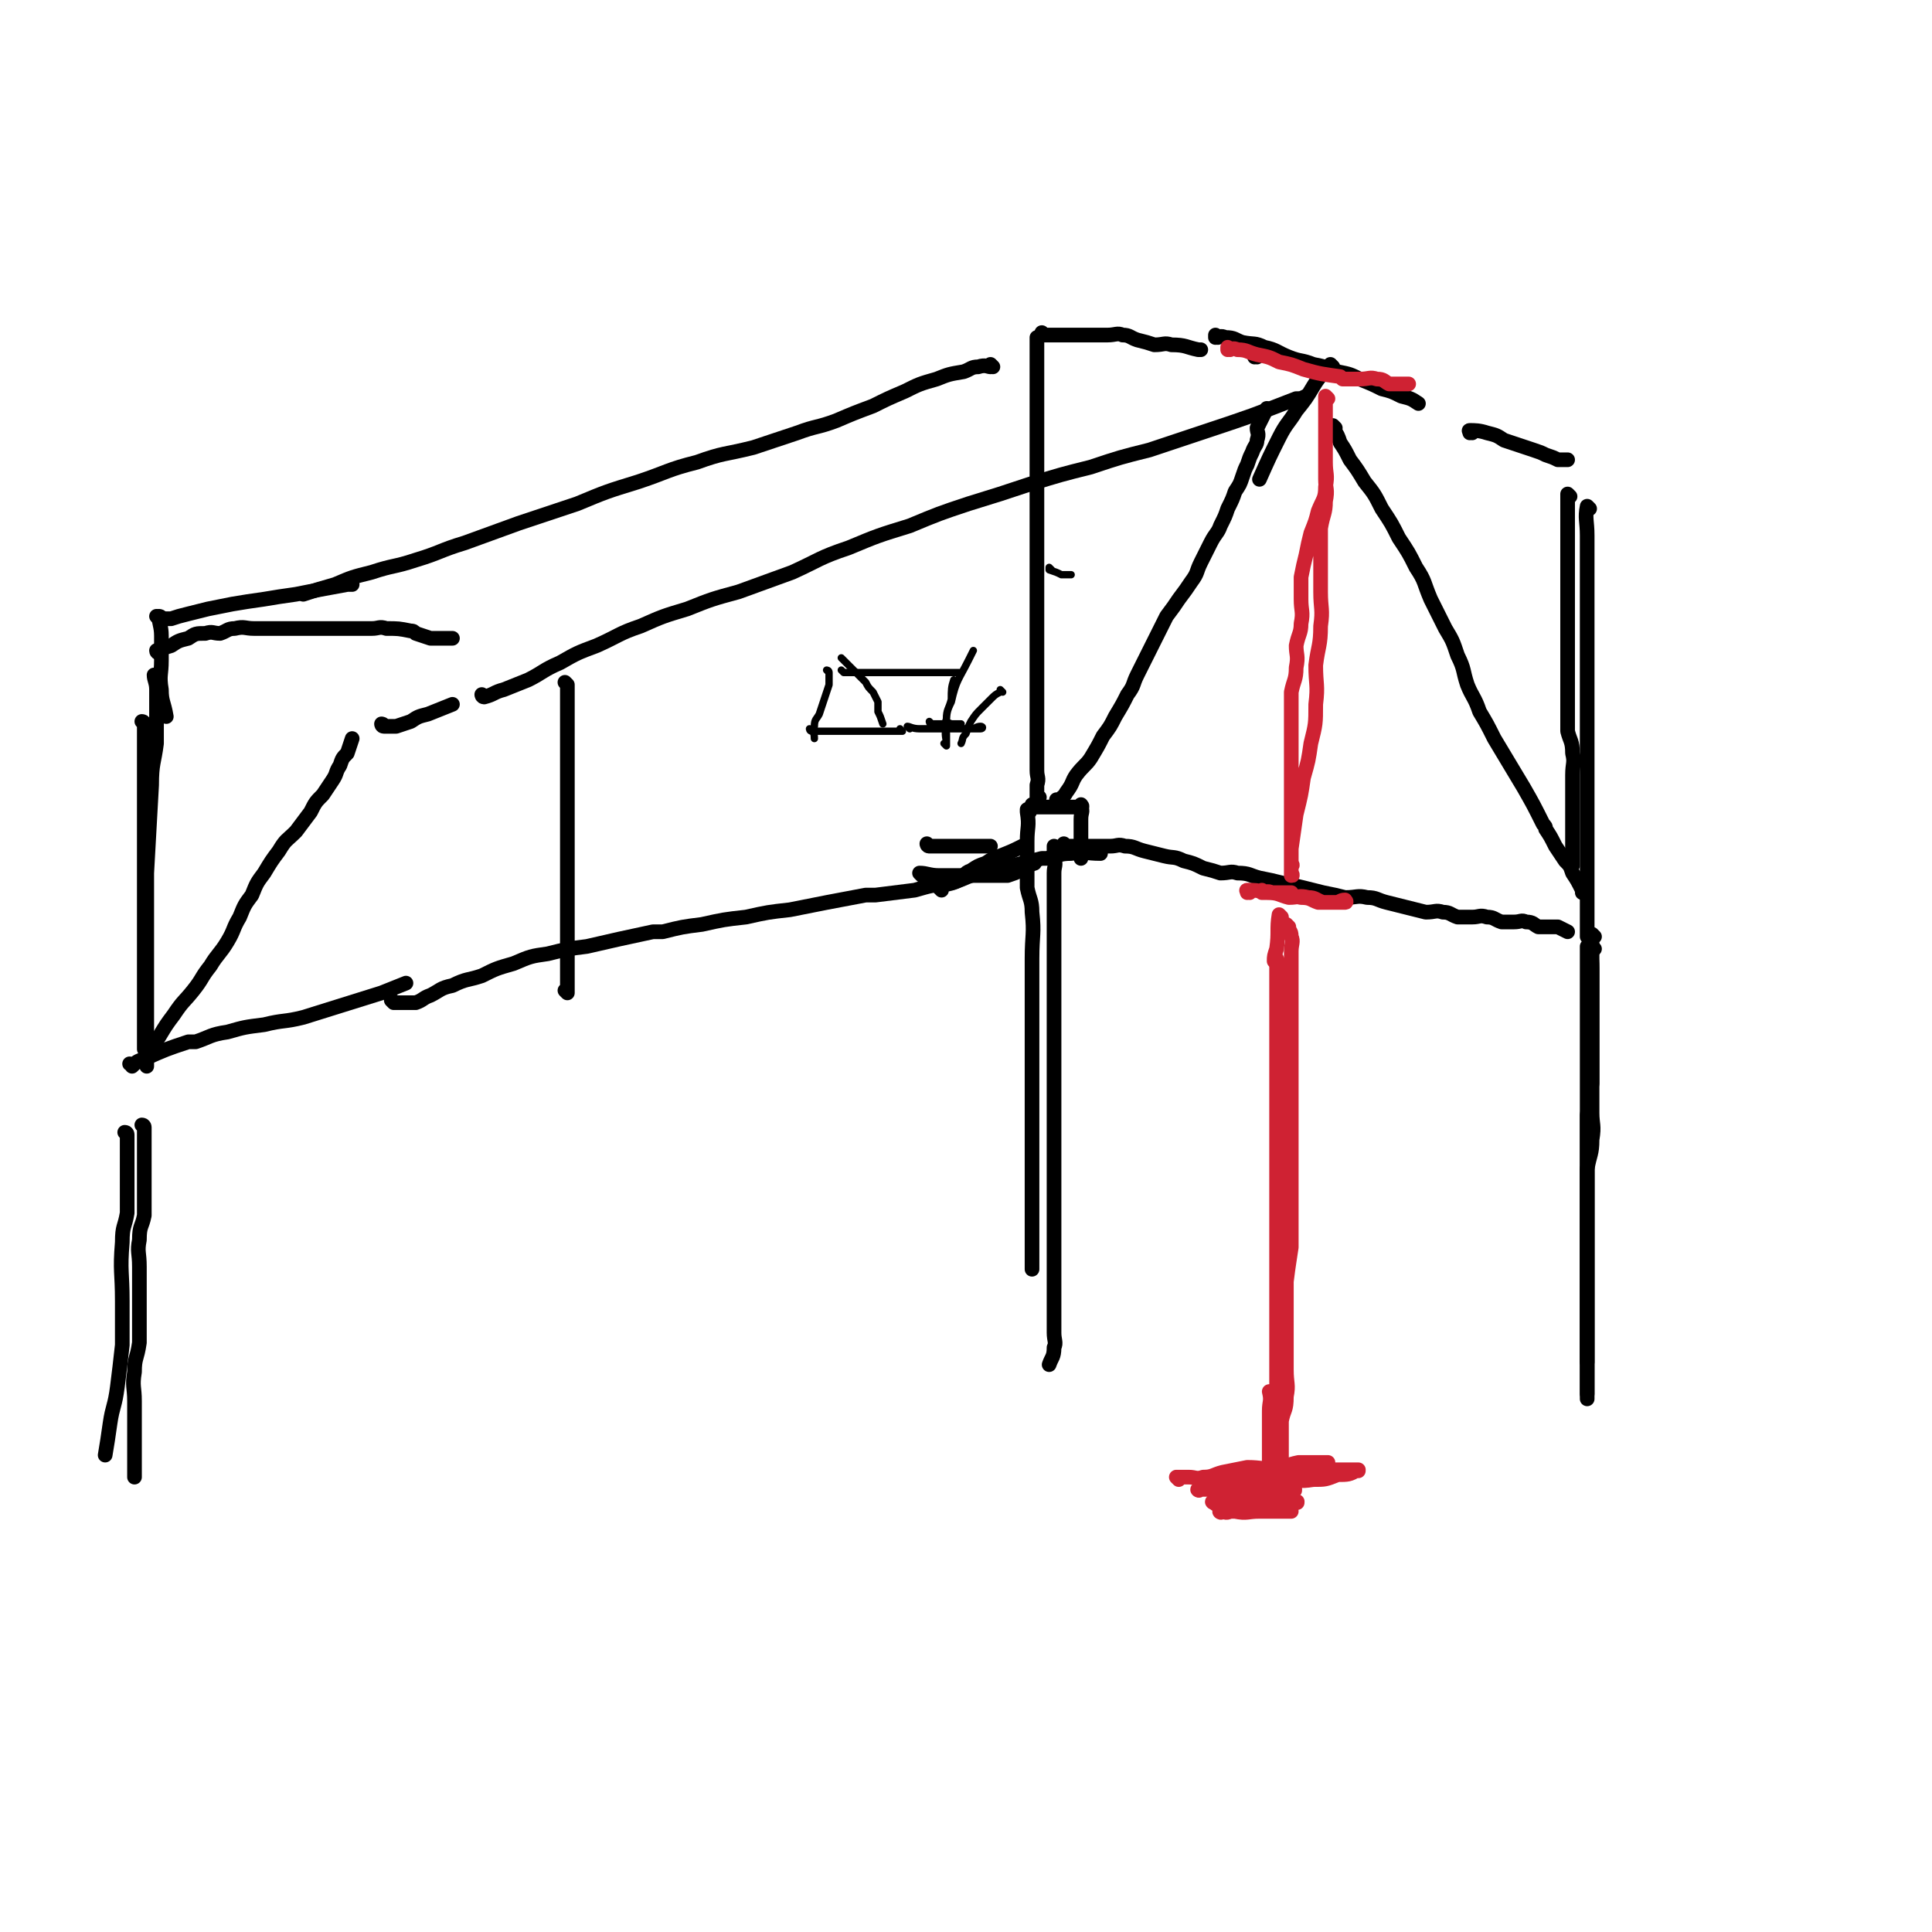 <svg viewBox='0 0 790 790' version='1.1' xmlns='http://www.w3.org/2000/svg' xmlns:xlink='http://www.w3.org/1999/xlink'><g fill='none' stroke='#000000' stroke-width='6' stroke-linecap='round' stroke-linejoin='round'><path d='M421,332c0,0 -1,-1 -1,-1 0,0 0,0 0,1 0,0 0,0 0,0 1,0 0,-1 0,-1 0,0 0,0 0,1 0,0 0,0 0,0 1,0 0,-1 0,-1 0,0 0,0 0,1 1,6 0,6 0,12 0,1 0,1 0,2 0,4 0,4 0,8 0,4 0,4 0,9 1,5 2,5 2,10 1,9 0,9 0,19 0,1 0,1 0,2 0,5 0,5 0,11 0,6 0,6 0,12 0,6 0,6 0,12 0,11 0,11 0,22 0,1 0,1 0,2 0,5 0,5 0,11 0,5 0,5 0,10 0,4 0,4 0,9 0,4 0,4 0,9 0,4 0,4 0,8 0,3 0,3 0,7 0,3 0,3 0,6 0,3 0,3 0,6 '/><path d='M432,347c0,0 -1,-1 -1,-1 0,0 0,0 0,1 0,0 0,0 0,0 1,0 0,-1 0,-1 0,0 0,0 0,1 0,0 0,0 0,0 1,0 0,-1 0,-1 0,1 0,2 0,5 1,3 0,3 0,6 0,4 0,4 0,8 0,5 0,5 0,11 0,10 0,10 0,21 0,1 0,1 0,3 0,7 0,7 0,14 0,7 0,7 0,14 0,6 0,6 0,13 0,11 0,11 0,23 0,1 0,1 0,3 0,6 0,6 0,13 0,5 0,5 0,11 0,5 0,5 0,11 0,9 0,9 0,18 0,1 0,1 0,2 0,4 0,4 0,9 0,4 0,4 0,7 0,4 0,4 0,7 0,3 1,4 0,6 0,4 -1,4 -2,7 '/><path d='M436,346c0,0 -1,-1 -1,-1 0,0 0,0 0,1 0,0 0,0 0,0 1,0 0,-1 0,-1 0,0 0,0 0,1 0,0 0,0 0,0 2,0 2,0 4,0 2,0 2,0 4,0 0,0 0,0 0,0 3,0 3,0 6,0 3,0 3,0 5,0 3,0 3,-1 6,0 4,0 4,1 8,2 4,1 4,1 8,2 4,1 4,0 8,2 4,1 4,1 8,3 4,1 4,1 7,2 4,0 4,-1 7,0 5,0 5,1 9,2 5,1 5,1 9,2 5,1 5,1 9,2 4,1 4,1 8,2 5,1 5,1 9,2 5,0 5,-1 9,0 4,0 4,1 8,2 4,1 4,1 8,2 4,1 4,1 8,2 4,0 4,-1 7,0 3,0 3,1 6,2 3,0 3,0 6,0 3,0 3,-1 6,0 3,0 3,1 6,2 3,0 3,0 5,0 3,0 3,-1 5,0 3,0 3,1 5,2 2,0 2,0 4,0 2,0 2,0 4,0 0,0 0,0 0,0 2,1 2,1 4,2 0,0 0,0 0,0 '/><path d='M652,383c0,0 -1,-1 -1,-1 0,0 0,0 0,1 0,0 0,0 0,0 1,0 0,-1 0,-1 0,0 0,0 0,1 0,0 0,0 0,0 1,0 0,-1 0,-1 0,0 0,0 0,1 0,0 0,0 0,0 0,2 0,2 0,4 0,2 0,2 0,5 0,3 0,3 0,7 0,4 0,4 0,8 0,4 0,4 0,9 0,4 0,4 0,9 0,5 0,5 0,10 0,5 0,5 0,10 0,5 0,5 0,10 0,5 1,5 0,11 0,6 -1,6 -2,12 0,5 0,6 0,12 0,5 0,5 0,11 0,5 0,5 0,11 0,5 0,5 0,10 0,5 0,5 0,10 0,4 0,4 0,8 0,4 0,4 0,7 0,3 0,3 0,6 0,2 0,2 0,4 0,0 0,0 0,0 '/><path d='M652,388c0,0 -1,-1 -1,-1 0,0 0,0 0,1 0,0 0,0 0,0 1,0 0,-1 0,-1 0,0 0,0 0,1 0,0 0,0 0,0 1,0 0,-1 0,-1 -1,3 0,4 0,9 0,4 0,4 0,9 0,6 0,6 0,12 0,12 0,12 0,23 0,1 0,2 0,3 -1,6 -1,6 -2,13 0,6 0,6 0,13 0,6 0,6 0,13 0,6 0,6 0,12 0,6 0,6 0,12 0,5 0,5 0,11 0,5 0,5 0,10 0,4 0,4 0,8 0,4 0,4 0,8 0,4 0,4 0,7 0,3 0,3 0,6 0,3 0,3 0,5 0,3 0,3 0,5 0,0 0,0 0,0 0,2 0,2 0,4 0,0 0,0 0,0 '/><path d='M650,388c0,0 -1,-1 -1,-1 0,0 0,0 0,1 0,0 0,0 0,0 1,0 0,-1 0,-1 0,0 0,0 0,1 0,0 0,0 0,0 0,4 0,4 0,8 0,1 0,1 0,2 0,4 0,4 0,9 0,5 0,5 0,11 0,6 0,6 0,12 0,12 0,12 0,24 0,1 0,1 0,3 0,7 0,7 0,15 0,7 0,7 0,15 0,7 0,7 0,15 0,13 0,13 0,26 0,1 0,1 0,3 0,5 0,5 0,11 0,5 0,5 0,10 0,5 0,5 0,9 0,6 0,6 0,11 0,0 0,0 0,0 0,0 0,0 0,0 '/><path d='M385,364c0,0 -1,-1 -1,-1 0,0 0,0 1,1 0,0 0,0 0,0 0,0 -1,-1 -1,-1 0,0 0,0 1,1 0,0 0,0 0,0 0,0 -1,-1 -1,-1 3,-2 4,-1 8,-3 3,-2 2,-3 5,-4 3,-2 3,-2 6,-3 3,-2 3,-2 6,-3 5,-2 5,-2 9,-4 0,0 0,0 0,0 0,0 0,0 0,0 '/><path d='M377,358c0,0 -1,-1 -1,-1 0,0 0,0 1,1 0,0 0,0 0,0 0,0 -1,-1 -1,-1 0,0 0,0 1,1 0,0 0,0 0,0 0,0 -1,-1 -1,-1 3,0 4,1 8,1 4,0 4,0 8,0 3,0 3,0 7,0 4,0 4,0 7,0 3,0 4,0 6,0 3,-1 3,-1 5,-2 3,-2 3,-2 6,-3 '/><path d='M380,346c0,0 -1,-1 -1,-1 0,0 0,0 1,1 0,0 0,0 0,0 0,0 -1,-1 -1,-1 0,0 0,1 1,1 2,0 3,0 6,0 4,0 4,0 8,0 5,0 5,0 11,0 '/><path d='M161,410c0,0 -1,-1 -1,-1 0,0 1,0 1,1 0,0 0,0 0,0 0,0 -1,-1 -1,-1 0,0 1,0 1,1 0,0 0,0 0,0 2,0 2,0 4,0 2,0 2,0 5,0 3,-1 3,-2 6,-3 4,-2 4,-3 9,-4 6,-3 6,-2 12,-4 6,-3 6,-3 13,-5 7,-3 7,-3 14,-4 8,-2 8,-2 16,-3 13,-3 13,-3 27,-6 2,0 2,0 4,0 8,-2 8,-2 16,-3 9,-2 9,-2 18,-3 9,-2 9,-2 18,-3 15,-3 15,-3 31,-6 2,0 2,0 4,0 8,-1 8,-1 16,-2 7,-2 7,-2 15,-3 7,-2 6,-3 13,-4 12,-3 12,-3 24,-6 1,0 1,0 2,0 5,-1 5,-2 10,-2 6,-1 6,0 12,0 '/><path d='M54,436c0,0 0,-1 -1,-1 0,0 1,0 1,1 0,0 0,0 0,0 0,0 0,-1 -1,-1 0,0 1,0 1,1 0,0 0,0 0,0 2,-2 2,-2 5,-3 9,-4 9,-4 18,-7 2,0 2,0 3,0 6,-2 6,-3 13,-4 7,-2 7,-2 15,-3 8,-2 8,-1 16,-3 16,-5 16,-5 32,-10 5,-2 5,-2 10,-4 '/><path d='M59,461c0,0 0,-1 -1,-1 0,0 1,0 1,1 0,0 0,0 0,0 0,0 0,-1 -1,-1 0,0 1,0 1,1 0,0 0,0 0,0 0,0 0,-1 -1,-1 0,0 1,0 1,1 0,3 0,3 0,7 0,3 0,3 0,7 0,3 0,3 0,7 0,3 0,3 0,7 0,4 0,4 0,8 -1,5 -2,4 -2,10 -1,5 0,5 0,11 0,5 0,5 0,10 0,5 0,5 0,10 0,6 0,6 0,11 -1,7 -2,6 -2,12 -1,6 0,6 0,12 0,6 0,6 0,11 0,8 0,8 0,16 0,2 0,2 0,4 '/><path d='M52,464c0,0 0,-1 -1,-1 0,0 1,0 1,1 0,0 0,0 0,0 0,0 0,-1 -1,-1 0,0 1,0 1,1 0,0 0,0 0,0 0,4 0,4 0,9 0,1 0,1 0,2 0,5 0,5 0,10 0,5 0,5 0,11 -1,6 -2,5 -2,12 -1,12 0,12 0,24 0,1 0,1 0,3 0,7 0,8 0,15 -1,9 -1,9 -2,17 -1,8 -2,8 -3,15 -1,7 -1,7 -2,13 '/><path d='M423,330c0,0 -1,-1 -1,-1 0,0 0,0 0,1 0,0 0,0 0,0 1,0 0,-1 0,-1 0,0 0,0 0,1 0,0 0,0 0,0 1,0 0,-1 0,-1 0,0 0,1 0,1 5,0 5,0 10,0 1,0 1,0 1,0 3,0 3,0 5,0 2,0 2,0 4,0 0,0 0,0 0,0 1,0 0,-1 0,-1 0,0 0,0 0,1 1,2 0,2 0,5 0,3 0,3 0,6 0,3 0,3 0,6 0,2 0,2 0,4 '/><path d='M514,146c0,0 -1,-1 -1,-1 0,0 0,1 0,1 '/><path d='M498,138c0,0 -1,-1 -1,-1 0,0 0,1 0,1 0,0 0,0 0,0 1,0 0,-1 0,-1 0,0 0,1 0,1 0,0 0,0 0,0 1,0 0,-1 0,-1 0,0 0,1 0,1 0,0 0,0 0,0 2,0 2,-1 4,0 4,0 4,1 7,2 5,1 5,0 9,2 5,1 5,2 10,4 5,2 5,1 10,3 5,1 5,1 10,3 5,1 5,1 9,3 5,2 5,2 9,4 4,1 4,1 8,3 4,1 4,1 7,3 '/><path d='M433,328c0,0 -1,-1 -1,-1 0,0 0,0 0,1 0,0 0,0 0,0 1,0 0,-1 0,-1 0,0 0,1 0,1 2,-2 3,-2 4,-4 3,-4 2,-4 4,-7 3,-4 4,-4 6,-7 3,-5 3,-5 5,-9 3,-4 3,-4 5,-8 3,-5 3,-5 5,-9 3,-4 2,-4 4,-8 2,-4 2,-4 4,-8 2,-4 2,-4 4,-8 2,-4 2,-4 4,-8 3,-4 3,-4 5,-7 3,-4 3,-4 5,-7 3,-4 2,-4 4,-8 2,-4 2,-4 4,-8 2,-4 3,-4 4,-7 2,-4 2,-4 3,-7 2,-4 2,-4 3,-7 2,-3 2,-3 3,-6 1,-3 1,-3 2,-5 1,-3 1,-3 2,-5 1,-3 2,-3 2,-5 1,-3 0,-3 0,-5 1,-2 1,-2 2,-4 0,0 0,0 0,0 1,-2 1,-2 2,-4 '/><path d='M545,150c0,0 -1,-1 -1,-1 0,0 0,1 0,1 0,0 0,0 0,0 1,0 0,-1 0,-1 0,0 0,1 0,1 0,0 0,0 0,0 1,0 0,-1 0,-1 -3,4 -4,4 -7,9 -3,5 -3,5 -7,10 -3,5 -4,5 -7,11 -4,8 -4,8 -8,17 '/><path d='M546,175c0,0 -1,-1 -1,-1 0,0 0,1 0,1 0,0 0,0 0,0 1,0 0,-1 0,-1 0,0 0,1 0,1 0,0 0,0 0,0 1,0 0,-1 0,-1 0,0 0,0 0,1 2,3 2,3 3,6 2,3 2,3 4,7 3,4 3,4 6,9 4,5 4,5 7,11 4,6 4,6 7,12 4,6 4,6 7,12 4,6 3,6 6,13 3,6 3,6 6,12 3,5 3,5 5,11 3,6 2,6 4,12 2,5 3,5 5,11 3,5 3,5 6,11 3,5 3,5 6,10 3,5 3,5 6,10 4,7 4,7 8,15 1,1 1,1 1,2 2,3 2,3 4,7 2,3 2,3 4,6 2,2 2,2 3,5 2,3 2,3 4,7 0,0 0,0 0,1 0,0 0,0 0,0 1,0 0,-1 0,-1 0,0 0,0 0,1 '/><path d='M198,285c0,0 -1,-1 -1,-1 0,0 0,0 1,1 0,0 0,0 0,0 0,0 -1,-1 -1,-1 0,0 0,1 1,1 4,-1 4,-2 8,-3 5,-2 5,-2 10,-4 6,-3 6,-4 13,-7 7,-4 7,-4 15,-7 9,-4 9,-5 18,-8 9,-4 9,-4 19,-7 10,-4 10,-4 21,-7 11,-4 11,-4 22,-8 11,-5 11,-6 23,-10 12,-5 12,-5 25,-9 12,-5 12,-5 24,-9 13,-4 13,-4 25,-8 13,-4 13,-4 25,-7 12,-4 12,-4 24,-7 12,-4 12,-4 24,-8 18,-6 18,-6 36,-13 2,0 2,0 4,-1 '/><path d='M157,297c0,0 -1,-1 -1,-1 0,0 1,0 1,1 0,0 0,0 0,0 0,0 -1,-1 -1,-1 0,0 0,1 1,1 2,0 2,0 5,0 3,-1 3,-1 6,-2 3,-2 3,-2 7,-3 5,-2 5,-2 10,-4 '/><path d='M61,430c0,0 0,-1 -1,-1 0,0 1,0 1,1 0,0 0,0 0,0 0,0 0,-1 -1,-1 0,0 1,0 1,1 0,0 0,0 0,0 2,-3 2,-3 4,-6 3,-5 3,-5 6,-9 4,-6 4,-5 8,-10 4,-5 3,-5 7,-10 3,-5 4,-5 7,-10 3,-5 2,-5 5,-10 2,-5 2,-5 5,-9 2,-5 2,-5 5,-9 3,-5 3,-5 6,-9 3,-5 3,-4 7,-8 3,-4 3,-4 6,-8 2,-4 2,-4 5,-7 2,-3 2,-3 4,-6 2,-3 1,-3 3,-6 1,-3 1,-3 3,-5 1,-3 1,-3 2,-6 '/></g>
<g fill='none' stroke='#CF2233' stroke-width='6' stroke-linecap='round' stroke-linejoin='round'><path d='M503,143c0,0 -1,-1 -1,-1 0,0 0,1 0,1 0,0 0,0 0,0 1,0 0,-1 0,-1 0,0 0,1 0,1 0,0 0,0 0,0 1,0 0,-1 0,-1 0,0 0,1 0,1 2,0 2,-1 4,0 4,0 4,1 8,2 5,1 5,1 9,3 5,1 5,1 10,3 7,2 8,2 15,3 1,1 1,1 1,1 4,0 4,0 7,0 4,0 4,-1 7,0 3,0 3,1 5,2 4,0 4,0 8,0 0,0 0,0 0,0 0,0 0,0 0,0 '/><path d='M543,163c0,0 -1,-1 -1,-1 0,0 0,1 0,1 0,0 0,0 0,0 1,0 0,-1 0,-1 0,0 0,1 0,1 0,0 0,0 0,0 1,0 0,-1 0,-1 0,2 0,3 0,6 0,2 0,2 0,5 0,3 0,3 0,7 0,4 0,4 0,9 0,5 1,5 0,10 0,5 -1,5 -3,10 -1,4 -1,4 -3,9 -1,4 -1,4 -2,9 -1,4 -1,4 -2,9 0,4 0,4 0,9 0,5 1,5 0,10 0,4 -1,4 -2,9 0,4 1,4 0,9 0,5 -1,5 -2,10 0,5 0,5 0,10 0,5 0,5 0,10 0,4 0,4 0,9 0,4 0,4 0,8 0,4 0,4 0,8 0,3 0,3 0,7 0,3 0,3 0,6 0,2 0,2 0,5 0,2 0,2 0,4 0,2 0,2 0,4 0,0 0,0 0,0 1,0 0,-1 0,-1 0,1 0,2 0,5 0,0 0,0 0,0 1,0 0,-1 0,-1 0,0 0,0 0,1 0,0 0,0 0,0 1,0 0,0 0,-1 0,-5 0,-5 0,-10 1,-7 1,-7 2,-14 2,-8 2,-8 3,-15 2,-7 2,-7 3,-14 2,-8 2,-8 2,-16 1,-8 0,-8 0,-16 1,-8 2,-8 2,-16 1,-7 0,-7 0,-14 0,-7 0,-7 0,-14 0,-6 0,-6 0,-12 1,-6 2,-6 2,-11 1,-5 0,-5 0,-9 0,-6 0,-6 0,-12 0,-1 0,-1 0,-1 0,-2 0,-2 0,-4 0,0 0,0 0,0 '/><path d='M511,365c0,0 -1,-1 -1,-1 0,0 0,0 0,1 0,0 0,0 0,0 1,0 0,-1 0,-1 0,0 0,0 0,1 0,0 0,0 0,0 1,0 0,-1 0,-1 0,0 0,0 0,1 0,0 0,0 0,0 1,0 -1,-1 0,-1 3,0 4,0 8,1 5,0 5,1 9,2 4,0 4,-1 8,0 3,0 3,1 6,2 3,0 3,0 5,0 0,0 0,0 0,0 2,0 2,0 4,0 0,0 0,0 0,0 1,0 0,-1 0,-1 -2,0 -2,1 -4,1 -3,0 -3,0 -7,0 -3,-1 -3,-2 -7,-2 -5,-1 -5,-1 -11,-2 0,0 0,0 -1,0 -2,-1 -2,0 -4,0 0,0 0,0 0,0 1,0 0,-1 0,-1 0,0 0,0 0,1 0,0 0,0 0,0 6,0 6,0 12,0 '/><path d='M482,605c0,0 -1,-1 -1,-1 0,0 0,0 0,0 0,0 0,0 0,0 1,1 0,0 0,0 0,0 0,0 0,0 0,0 0,0 0,0 3,0 3,0 5,0 3,0 3,1 6,0 4,0 4,-1 8,-2 5,-1 5,-1 10,-2 6,0 6,1 11,0 5,0 5,-1 10,-2 6,0 6,0 12,0 '/><path d='M527,379c0,0 -1,-1 -1,-1 0,0 0,0 0,1 0,0 0,0 0,0 1,0 0,-1 0,-1 0,0 0,0 0,1 0,0 0,0 0,0 1,0 0,-1 0,-1 0,0 0,0 0,1 1,2 2,1 2,4 1,2 0,3 0,6 0,4 0,4 0,8 0,5 0,5 0,10 0,11 0,11 0,22 0,1 0,1 0,3 0,7 0,7 0,15 0,8 0,8 0,16 0,8 0,8 0,16 0,14 0,14 0,28 0,1 0,1 0,3 -1,7 -1,6 -2,14 0,6 0,6 0,12 0,6 0,6 0,12 0,6 0,6 0,12 0,6 1,6 0,11 0,6 -1,5 -2,10 0,5 0,5 0,9 0,4 0,4 0,7 0,3 0,3 0,6 0,3 0,3 0,5 0,2 0,2 0,4 0,0 0,0 0,0 1,1 0,0 0,0 0,0 0,0 0,0 0,0 0,0 0,0 1,1 0,0 0,0 0,0 0,1 0,0 0,-3 -1,-3 -2,-8 0,-5 0,-6 0,-12 0,-7 0,-7 0,-15 0,-8 0,-8 0,-16 0,-8 0,-8 0,-17 0,-9 0,-9 0,-17 0,-9 0,-9 0,-17 0,-8 0,-8 0,-16 0,-8 0,-8 0,-16 0,-8 0,-8 0,-15 0,-7 0,-7 0,-14 0,-7 0,-7 0,-14 0,-6 0,-6 0,-12 0,-6 0,-6 0,-11 0,-5 0,-5 0,-9 0,-6 0,-6 0,-11 '/><path d='M514,602c0,0 -1,-1 -1,-1 0,0 0,0 0,0 0,0 0,0 0,0 1,1 0,0 0,0 0,0 0,0 0,0 0,0 0,0 0,0 1,1 0,0 0,0 0,0 0,0 0,0 3,1 3,0 5,0 4,0 4,0 8,0 5,0 5,0 9,0 4,0 4,0 8,0 4,0 4,0 7,0 3,0 3,0 5,0 0,0 0,0 0,0 1,1 0,0 0,0 0,0 1,0 0,0 -3,2 -4,2 -8,2 -5,2 -5,2 -10,2 -6,1 -6,0 -12,0 -6,0 -6,0 -12,0 -5,0 -5,0 -10,0 -3,0 -3,0 -6,0 0,0 0,0 0,0 1,1 0,0 0,0 0,0 0,0 0,0 0,0 0,0 0,0 4,1 4,2 7,2 5,1 5,0 9,0 5,0 5,0 9,0 4,1 4,1 7,2 0,0 0,0 0,0 1,1 0,0 0,0 0,0 1,0 0,0 -2,1 -3,0 -6,0 -9,0 -9,0 -17,0 -2,0 -2,0 -3,0 -4,0 -4,0 -8,0 -2,0 -2,0 -5,0 0,0 0,0 0,0 1,1 -1,0 0,0 2,0 3,0 5,0 4,1 4,0 8,0 10,0 10,0 20,0 '/><path d='M524,375c0,0 -1,-1 -1,-1 0,0 0,0 0,1 0,0 0,0 0,0 1,0 0,-1 0,-1 0,0 0,0 0,1 0,0 0,0 0,0 1,0 0,-1 0,-1 -1,6 0,7 -1,14 -1,3 -1,3 -1,5 '/><path d='M520,570c0,0 -1,-1 -1,-1 0,0 0,0 0,0 0,0 0,0 0,0 1,1 0,0 0,0 0,0 0,0 0,0 1,4 0,4 0,8 0,4 0,4 0,8 0,4 0,4 0,8 0,3 0,3 0,6 '/><path d='M497,615c0,0 -1,-1 -1,-1 0,0 0,0 0,0 0,0 0,0 0,0 1,1 0,0 0,0 0,0 0,0 0,0 0,0 0,0 0,0 1,1 0,0 0,0 0,0 0,0 0,0 0,0 0,0 0,0 1,1 -1,0 0,0 3,0 4,0 7,0 4,1 4,0 8,0 4,0 4,0 8,0 5,0 5,0 10,0 1,0 1,0 1,0 0,0 0,0 0,0 1,1 0,0 0,0 0,0 1,0 0,0 -2,2 -2,2 -5,2 -3,1 -3,0 -7,0 -4,0 -4,0 -8,0 -3,1 -3,2 -7,2 -2,1 -2,0 -4,0 0,0 0,0 0,0 1,1 -1,0 0,0 2,0 3,0 6,0 5,1 5,0 10,0 7,0 7,0 13,0 '/></g>
<g fill='none' stroke='#000000' stroke-width='3' stroke-linecap='round' stroke-linejoin='round'><path d='M430,233c0,0 -1,-1 -1,-1 0,0 0,0 0,1 0,0 0,0 0,0 1,0 0,-1 0,-1 0,0 0,0 0,1 0,0 0,0 0,0 1,0 0,-1 0,-1 0,0 0,0 0,1 0,0 0,0 0,0 1,0 0,-1 0,-1 0,0 0,1 0,1 3,1 3,1 5,2 2,0 2,0 4,0 '/><path d='M345,270c0,0 -1,-1 -1,-1 0,0 0,0 1,1 0,0 0,0 0,0 0,0 -1,-1 -1,-1 0,0 0,0 1,1 0,0 0,0 0,0 0,0 -1,-1 -1,-1 0,0 0,0 1,1 0,0 0,0 0,0 0,0 -1,-1 -1,-1 0,0 0,0 1,1 0,0 0,0 0,0 2,2 2,2 5,5 2,2 2,2 4,4 1,2 1,2 3,4 1,2 1,2 2,4 0,2 0,2 0,4 0,0 0,0 0,0 1,2 1,2 2,5 '/><path d='M339,275c0,0 -1,-1 -1,-1 0,0 0,0 1,1 0,0 0,0 0,0 0,0 -1,-1 -1,-1 0,0 0,0 1,1 0,0 0,0 0,0 0,0 -1,-1 -1,-1 0,0 0,0 1,1 0,0 0,0 0,0 0,0 -1,-1 -1,-1 0,0 1,0 1,1 0,2 0,2 0,5 -1,3 -1,3 -2,6 -1,3 -1,3 -2,6 -1,2 -2,2 -2,5 -1,2 0,2 0,5 '/><path d='M345,275c0,0 -1,-1 -1,-1 0,0 0,0 1,1 0,0 0,0 0,0 0,0 -1,-1 -1,-1 0,0 0,0 1,1 0,0 0,0 0,0 0,0 -1,-1 -1,-1 0,0 0,0 1,1 0,0 0,0 0,0 2,0 2,0 5,0 2,0 2,0 4,0 2,0 2,0 4,0 3,0 3,0 7,0 0,0 0,0 1,0 2,0 2,0 4,0 2,0 2,0 4,0 0,0 0,0 0,0 2,0 2,0 4,0 0,0 0,0 0,0 3,0 3,0 6,0 4,0 4,0 8,0 '/><path d='M410,283c0,0 -1,-1 -1,-1 0,0 0,0 0,1 0,0 0,0 0,0 1,0 0,-1 0,-1 0,0 0,0 0,1 0,0 0,0 0,0 1,0 0,-1 0,-1 0,0 0,0 0,1 0,0 0,0 0,0 -2,1 -2,1 -4,3 -2,2 -2,2 -4,4 -2,2 -2,2 -4,5 -1,2 -1,2 -2,5 -2,2 -1,2 -2,4 0,0 0,0 0,0 '/><path d='M391,279c0,0 -1,-1 -1,-1 0,0 0,0 1,1 0,0 0,0 0,0 0,0 -1,-1 -1,-1 0,0 0,0 1,1 0,0 0,0 0,0 0,0 -1,-1 -1,-1 0,0 0,0 1,1 0,0 0,0 0,0 0,0 -1,-1 -1,-1 0,0 0,0 1,1 0,0 0,0 0,0 0,0 -1,-1 -1,-1 -1,3 -1,4 -1,8 -1,4 -2,4 -2,8 -1,3 0,3 0,6 0,2 0,2 0,5 0,0 0,0 0,0 0,0 -1,-1 -1,-1 0,0 0,0 1,1 0,0 0,0 0,0 0,-4 -1,-4 0,-8 0,-5 0,-6 2,-10 2,-9 3,-9 7,-17 1,-2 1,-2 2,-4 '/><path d='M372,298c0,0 -1,-1 -1,-1 0,0 0,0 1,1 0,0 0,0 0,0 0,0 -1,-1 -1,-1 0,0 0,0 1,1 0,0 0,0 0,0 0,0 -1,-1 -1,-1 0,0 0,0 1,1 0,0 0,0 0,0 0,0 -1,-1 -1,-1 1,0 2,1 5,1 2,0 2,0 5,0 3,0 3,0 6,0 3,0 3,0 6,0 2,0 2,0 4,0 0,0 0,0 0,0 2,0 2,0 4,0 0,0 0,0 0,0 1,0 0,-1 0,-1 0,0 0,0 0,1 0,0 0,0 0,0 1,0 1,-1 0,-1 -2,0 -2,1 -4,1 -2,0 -2,0 -4,0 -3,-1 -2,-2 -4,-2 -2,-1 -2,0 -4,0 -2,0 -2,0 -4,0 0,0 0,0 0,0 0,0 -1,-1 -1,-1 0,0 0,0 1,1 0,0 0,0 0,0 0,0 -1,-1 -1,-1 0,0 0,1 1,1 1,0 2,0 4,0 4,0 4,0 8,0 '/><path d='M332,299c0,0 -1,-1 -1,-1 0,0 0,0 1,1 0,0 0,0 0,0 0,0 -1,-1 -1,-1 0,0 0,0 1,1 0,0 0,0 0,0 0,0 -1,-1 -1,-1 0,0 0,0 1,1 0,0 0,0 0,0 0,0 -1,-1 -1,-1 0,0 0,1 1,1 2,0 3,0 6,0 3,0 3,0 7,0 4,0 4,0 8,0 3,0 3,0 7,0 2,0 2,0 5,0 2,0 2,0 4,0 0,0 0,0 0,0 0,0 -1,-1 -1,-1 0,0 0,0 1,1 0,0 0,0 0,0 -2,0 -2,0 -4,0 -3,0 -3,0 -6,0 -4,0 -4,0 -7,0 -3,0 -3,0 -6,0 -3,0 -3,0 -5,0 '/></g>
<g fill='none' stroke='#000000' stroke-width='6' stroke-linecap='round' stroke-linejoin='round'><path d='M425,326c0,0 -1,-1 -1,-1 0,0 0,0 0,1 0,0 0,0 0,0 1,0 0,-1 0,-1 0,0 0,0 0,1 0,0 0,0 0,0 1,0 0,0 0,-1 0,-2 0,-2 0,-4 1,-3 0,-3 0,-6 0,-3 0,-3 0,-6 0,-3 0,-3 0,-6 0,-4 0,-4 0,-7 0,-4 0,-4 0,-7 0,-4 0,-4 0,-8 0,-4 0,-4 0,-8 0,-4 0,-4 0,-8 0,-4 0,-4 0,-8 0,-4 0,-4 0,-7 0,-4 0,-4 0,-7 0,-4 0,-4 0,-8 0,-4 0,-4 0,-8 0,-4 0,-4 0,-8 0,-4 0,-4 0,-7 0,-4 0,-4 0,-7 0,-4 0,-4 0,-7 0,-4 0,-4 0,-7 0,-3 0,-3 0,-6 0,-3 0,-3 0,-6 0,-3 0,-3 0,-5 0,-3 0,-3 0,-5 0,-3 0,-3 0,-5 0,-3 0,-3 0,-5 0,-2 0,-2 0,-4 0,-2 0,-2 0,-4 0,0 0,0 0,0 0,-3 0,-3 0,-5 0,0 0,0 0,0 0,-2 0,-2 0,-4 0,0 0,0 0,0 0,-2 0,-2 0,-4 '/><path d='M602,177c0,0 -1,-1 -1,-1 0,0 0,1 0,1 0,0 0,0 0,0 1,0 0,-1 0,-1 0,0 0,1 0,1 0,0 0,0 0,0 1,0 0,-1 0,-1 0,0 0,1 0,1 0,0 0,0 0,0 1,0 -1,-1 0,-1 2,0 4,0 7,1 4,1 4,1 7,3 3,1 3,1 6,2 3,1 3,1 6,2 3,1 3,1 5,2 3,1 3,1 5,2 2,0 2,0 4,0 0,0 0,0 0,0 '/><path d='M642,203c0,0 -1,-1 -1,-1 0,0 0,1 0,1 0,0 0,0 0,0 1,0 0,-1 0,-1 0,0 0,1 0,1 0,0 0,0 0,0 1,0 0,-1 0,-1 0,0 0,0 0,1 0,2 0,2 0,5 0,3 0,3 0,6 0,3 0,3 0,7 0,4 0,4 0,8 0,5 0,5 0,10 0,5 0,5 0,10 0,5 0,5 0,10 0,5 0,5 0,10 0,5 0,5 0,10 0,5 0,5 0,10 0,5 0,5 0,10 1,4 2,4 2,9 1,4 0,4 0,9 0,4 0,4 0,9 0,4 0,4 0,8 0,3 0,3 0,7 0,5 0,5 0,10 0,1 0,1 0,3 '/><path d='M650,208c0,0 -1,-1 -1,-1 0,0 0,1 0,1 0,0 0,0 0,0 1,0 0,-1 0,-1 -1,5 0,6 0,12 0,1 0,1 0,2 0,6 0,6 0,13 0,8 0,8 0,17 0,9 0,9 0,19 0,17 0,17 0,34 0,1 0,1 0,3 0,8 0,8 0,17 0,7 0,7 0,15 0,7 0,7 0,14 0,5 0,5 0,11 0,4 0,4 0,9 0,3 0,3 0,6 0,2 0,2 0,4 0,0 0,0 0,0 '/><path d='M427,137c0,0 -1,-1 -1,-1 0,0 0,1 0,1 0,0 0,0 0,0 1,0 0,-1 0,-1 0,0 0,1 0,1 0,0 0,0 0,0 1,0 0,-1 0,-1 0,0 0,1 0,1 2,0 2,0 4,0 3,0 3,0 5,0 3,0 3,0 6,0 3,0 3,0 6,0 3,0 3,0 6,0 3,0 4,-1 6,0 3,0 3,1 6,2 4,1 4,1 7,2 4,0 4,-1 7,0 6,0 6,1 11,2 1,0 1,0 1,0 '/><path d='M406,150c0,0 -1,-1 -1,-1 0,0 0,1 0,1 0,0 0,0 0,0 1,0 0,-1 0,-1 0,0 1,1 0,1 -1,0 -2,-1 -5,0 -3,0 -3,1 -6,2 -6,1 -6,1 -11,3 -7,2 -7,2 -13,5 -7,3 -7,3 -13,6 -8,3 -8,3 -15,6 -8,3 -8,2 -16,5 -9,3 -9,3 -18,6 -12,3 -12,2 -23,6 -12,3 -12,4 -24,8 -13,4 -13,4 -25,9 -12,4 -12,4 -24,8 -11,4 -11,4 -22,8 -10,3 -10,4 -20,7 -9,3 -9,2 -18,5 -8,2 -8,2 -15,5 -7,2 -7,2 -13,4 '/><path d='M59,296c0,0 0,-1 -1,-1 0,0 1,0 1,1 0,0 0,0 0,0 0,0 0,-1 -1,-1 0,0 1,0 1,1 0,0 0,0 0,0 0,2 0,2 0,5 0,3 0,3 0,7 0,4 0,4 0,9 0,6 0,6 0,13 0,7 0,7 0,14 0,7 0,7 0,15 0,8 0,8 0,17 0,7 0,7 0,15 0,6 0,6 0,13 0,5 0,5 0,11 0,4 0,4 0,8 0,3 0,3 0,6 0,0 0,0 0,0 '/><path d='M64,277c0,0 0,-1 -1,-1 0,0 1,0 1,1 0,0 0,0 0,0 0,0 0,-1 -1,-1 0,0 1,0 1,1 0,0 0,0 0,0 0,0 -1,-1 -1,-1 0,2 1,3 1,6 0,4 0,4 0,9 0,6 0,6 0,13 -1,8 -2,8 -2,17 -1,18 -1,18 -2,36 0,2 0,2 0,4 0,9 0,9 0,19 0,8 0,8 0,17 0,7 0,7 0,15 0,10 0,10 0,20 0,2 0,2 0,4 '/><path d='M65,253c0,0 0,-1 -1,-1 0,0 1,0 1,1 0,0 0,0 0,0 0,0 0,-1 -1,-1 0,0 1,1 1,1 2,0 2,0 5,0 3,-1 3,-1 7,-2 4,-1 4,-1 8,-2 5,-1 5,-1 10,-2 6,-1 6,-1 13,-2 6,-1 6,-1 13,-2 10,-2 10,-2 21,-4 1,0 1,0 2,0 '/><path d='M66,253c0,0 0,-1 -1,-1 0,0 1,0 1,1 0,0 0,0 0,0 0,0 0,-1 -1,-1 0,0 1,0 1,1 0,0 0,0 0,0 0,0 -1,-1 -1,-1 0,3 1,4 1,8 0,5 0,5 0,10 0,6 -1,6 0,12 0,5 1,5 2,11 '/><path d='M65,267c0,0 0,-1 -1,-1 0,0 1,0 1,1 0,0 0,0 0,0 0,0 0,-1 -1,-1 0,0 1,0 1,1 0,0 0,0 0,0 0,0 -1,0 -1,-1 2,-1 3,-1 6,-2 3,-2 3,-2 7,-3 3,-2 3,-2 7,-2 3,-1 3,0 6,0 3,-1 3,-2 6,-2 4,-1 4,0 8,0 4,0 4,0 8,0 4,0 4,0 8,0 3,0 3,0 7,0 3,0 3,0 7,0 3,0 3,0 6,0 3,0 3,0 6,0 3,0 3,0 6,0 3,0 3,-1 6,0 5,0 5,0 10,1 1,0 1,0 2,1 3,1 3,1 6,2 2,0 2,0 4,0 2,0 2,0 5,0 '/><path d='M232,280c0,0 -1,-1 -1,-1 0,0 0,0 1,1 0,0 0,0 0,0 0,0 -1,-1 -1,-1 0,0 0,0 1,1 0,0 0,0 0,0 0,0 -1,-1 -1,-1 0,0 0,0 1,1 0,0 0,0 0,0 0,4 0,4 0,8 0,4 0,4 0,8 0,4 0,4 0,9 0,4 0,4 0,9 0,5 0,5 0,11 0,5 0,5 0,11 0,5 0,5 0,10 0,4 0,4 0,9 0,4 0,4 0,9 0,3 0,3 0,7 0,2 0,2 0,5 0,2 0,2 0,5 0,2 0,2 0,4 0,2 0,2 0,4 0,0 0,0 0,0 0,2 0,2 0,5 0,2 0,2 0,4 0,0 0,0 0,0 0,2 0,2 0,4 0,0 0,0 0,0 0,2 0,2 0,4 0,0 0,0 0,0 0,0 -1,-1 -1,-1 '/></g>
</svg>